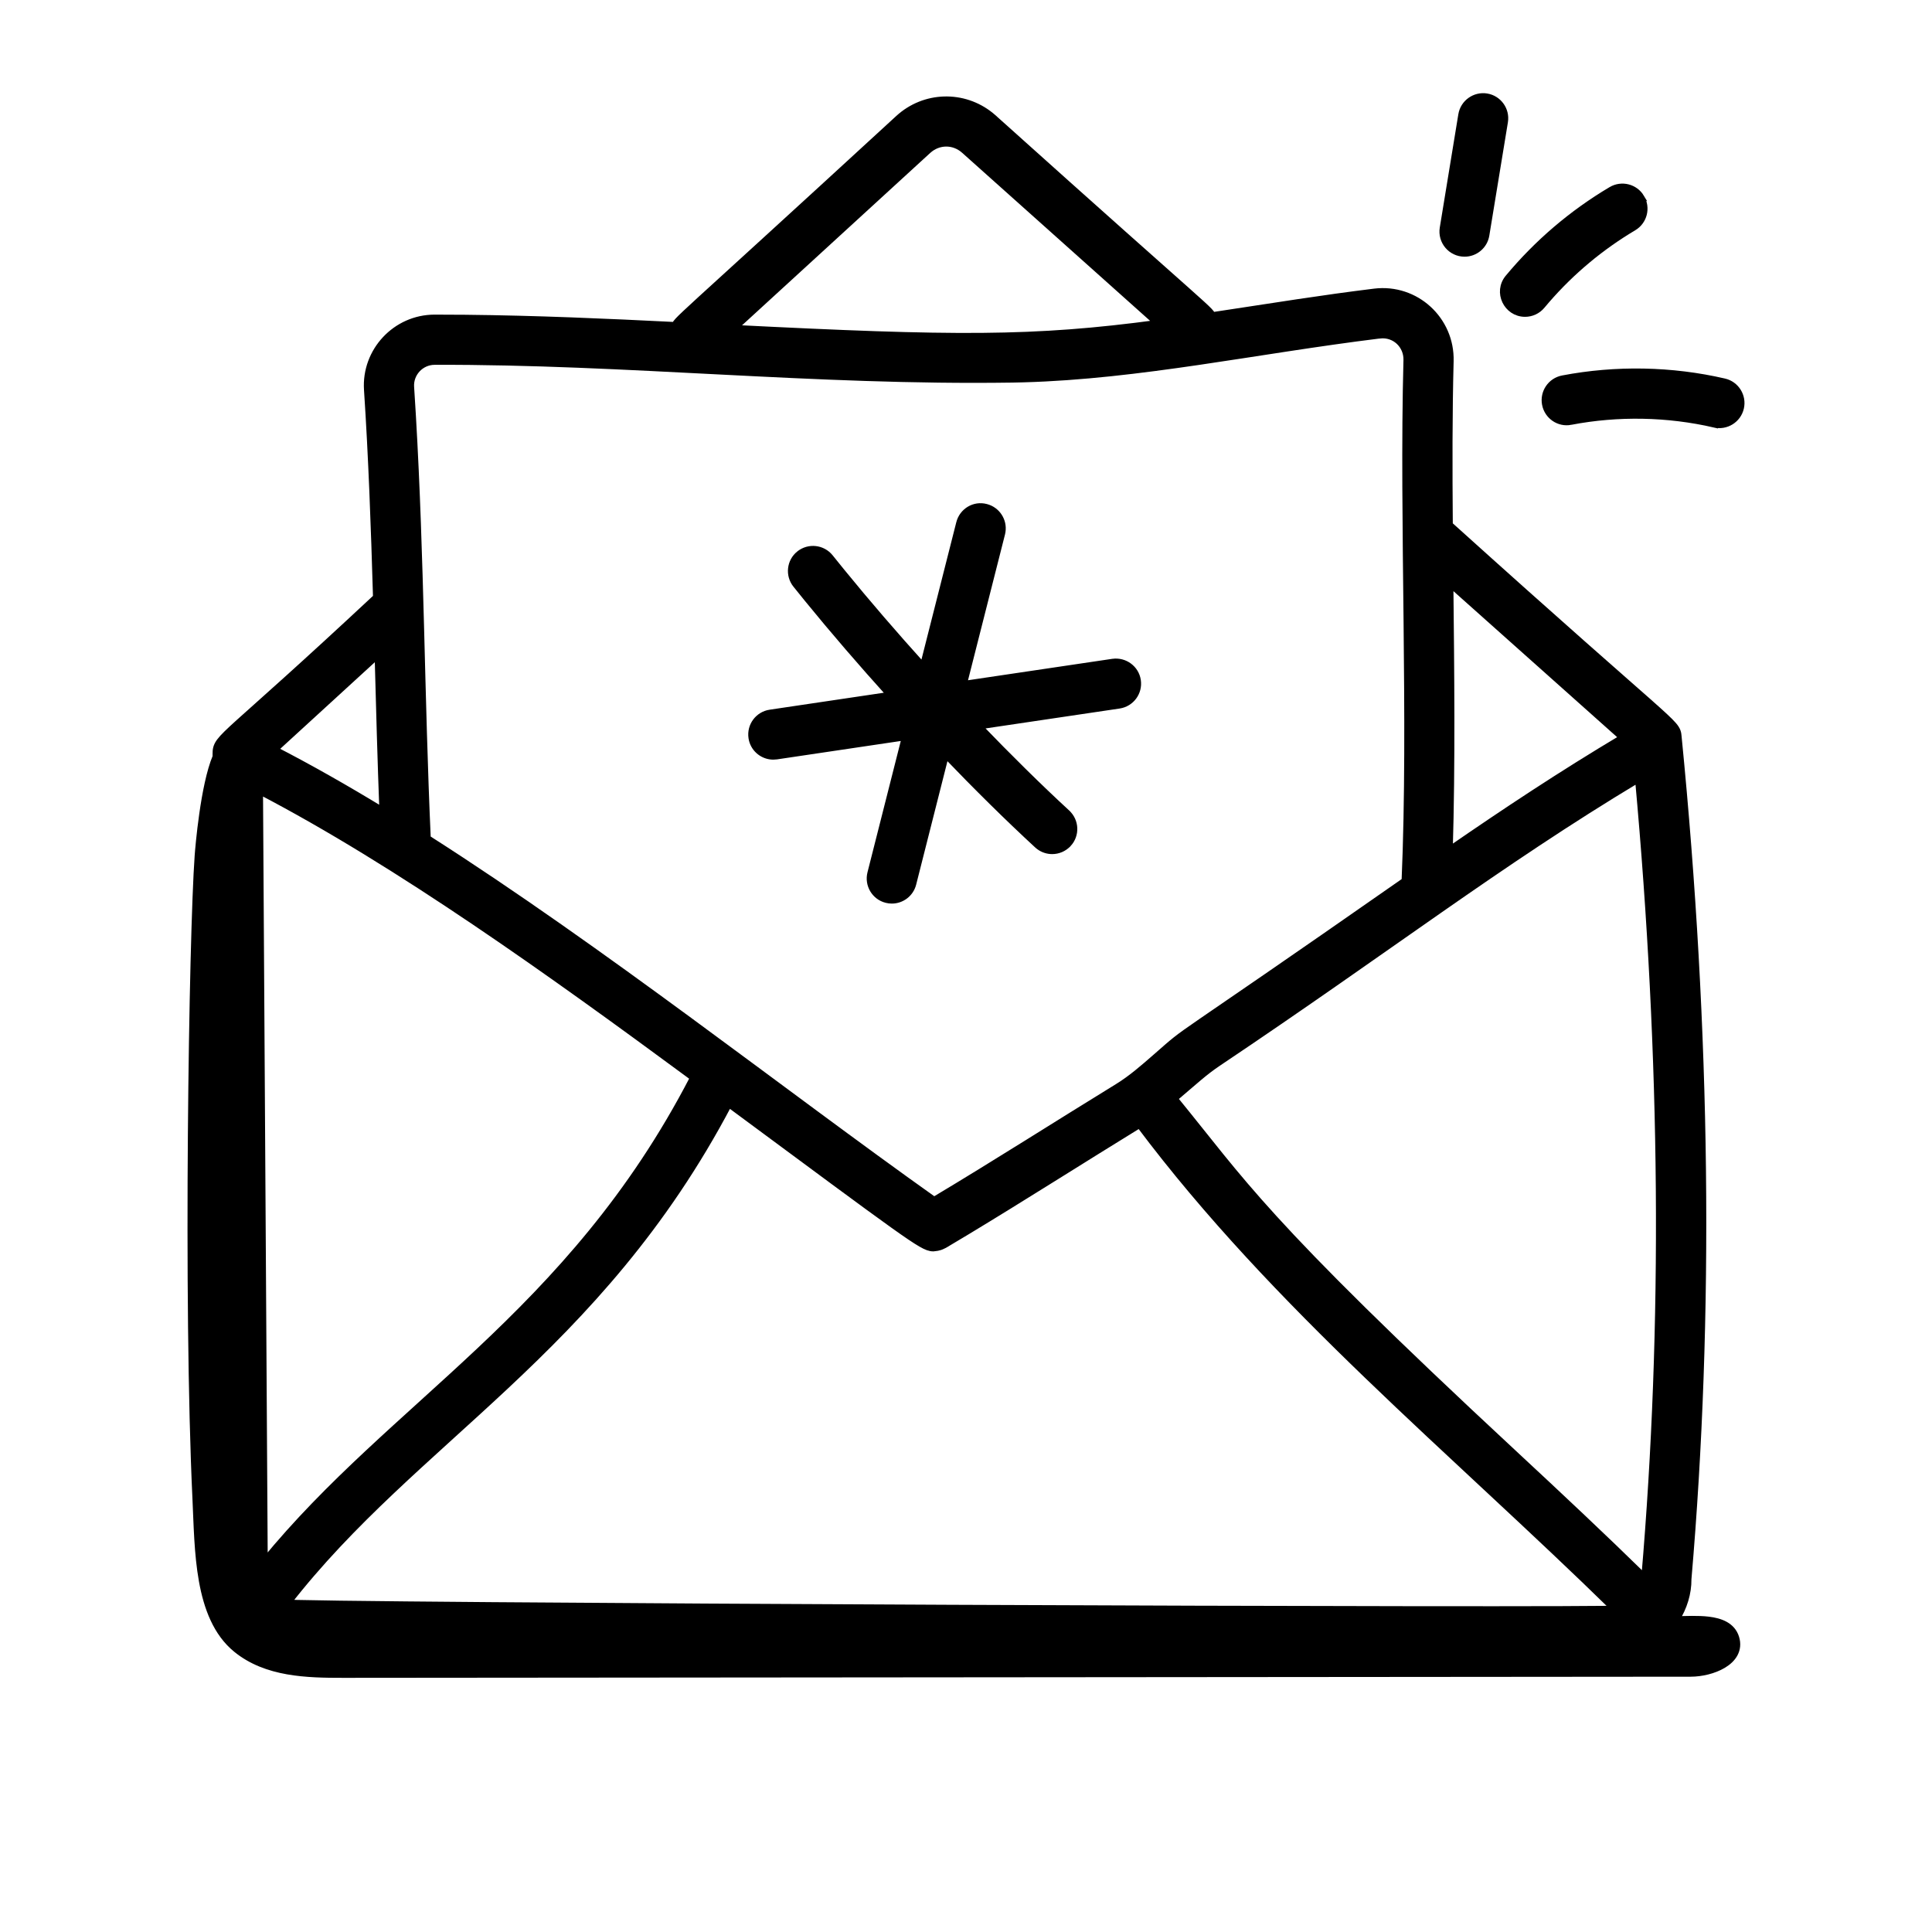<svg width="120" height="120" viewBox="0 0 120 120" fill="none" xmlns="http://www.w3.org/2000/svg">
<path d="M59.606 32.485C59.789 31.77 60.514 31.321 61.24 31.514C61.915 31.685 62.34 32.339 62.24 33.013L62.214 33.147L59.838 42.511L69.119 41.133H69.121C69.851 41.031 70.537 41.532 70.646 42.266C70.755 43.002 70.248 43.684 69.514 43.795L60.77 45.093C62.636 47.032 64.496 48.869 66.265 50.501V50.502C66.811 51.006 66.846 51.856 66.343 52.402H66.342C66.076 52.689 65.716 52.835 65.354 52.835C65.069 52.835 64.783 52.745 64.543 52.563L64.442 52.479C62.603 50.783 60.67 48.871 58.734 46.855L56.696 54.895C56.541 55.505 55.993 55.909 55.393 55.909C55.283 55.909 55.172 55.895 55.062 55.867H55.061C54.342 55.685 53.907 54.952 54.089 54.233L56.236 45.764L48.231 46.954H48.227C48.164 46.962 48.098 46.968 48.032 46.968C47.417 46.968 46.874 46.547 46.727 45.944L46.704 45.821C46.594 45.086 47.101 44.403 47.835 44.293H47.836L55.318 43.181C53.528 41.199 51.782 39.177 50.167 37.195L49.449 36.305C48.985 35.725 49.079 34.879 49.659 34.415H49.66C50.241 33.953 51.086 34.049 51.549 34.625L52.258 35.503C53.851 37.459 55.574 39.454 57.342 41.41L59.606 32.486V32.485Z" fill="black" stroke="black" style="fill:black;fill-opacity:1;stroke:black;stroke-opacity:1;" stroke-width="0.429"/>
<path d="M55.812 7.363C57.426 5.881 59.852 5.822 61.534 7.187L61.695 7.324V7.325C68.735 13.65 72.087 16.605 73.706 18.048C74.512 18.765 74.896 19.114 75.09 19.317C75.188 19.42 75.248 19.497 75.29 19.574C75.295 19.584 75.298 19.595 75.303 19.604C79.412 18.983 82.066 18.548 85.368 18.141H85.369C87.93 17.828 90.143 19.863 90.073 22.433C89.989 25.609 89.993 29.09 90.022 32.602C97.113 38.997 100.626 42.044 102.38 43.596C103.254 44.37 103.703 44.783 103.936 45.055C104.055 45.195 104.129 45.311 104.173 45.43C104.216 45.547 104.224 45.657 104.233 45.753C106.046 64.114 106.252 81.721 104.844 98.083C104.853 98.946 104.581 99.839 104.093 100.604C104.722 100.588 105.471 100.55 106.113 100.627C106.853 100.715 107.577 100.974 107.809 101.721C107.923 102.089 107.882 102.426 107.727 102.717C107.575 103.001 107.321 103.228 107.029 103.403C106.448 103.752 105.663 103.928 105.013 103.928C77.117 103.952 49.22 103.975 21.324 103.999C19.074 104.001 16.549 103.948 14.684 102.428C13.451 101.425 12.867 99.857 12.566 98.18C12.266 96.504 12.243 94.669 12.169 93.11C11.588 80.927 11.945 58.132 12.305 53.154C12.322 52.917 12.411 51.817 12.592 50.555C12.768 49.323 13.036 47.909 13.418 47.003V46.827C13.417 46.705 13.422 46.582 13.457 46.454C13.493 46.323 13.557 46.199 13.659 46.061C13.855 45.797 14.216 45.451 14.854 44.874C16.138 43.714 18.61 41.56 23.383 37.103C23.255 32.74 23.097 28.359 22.823 24.214C22.665 21.812 24.583 19.762 26.987 19.756L28.893 19.765C33.282 19.81 37.65 20.001 41.919 20.215C41.923 20.206 41.926 20.196 41.931 20.186C41.969 20.11 42.026 20.034 42.121 19.931C42.309 19.728 42.69 19.37 43.507 18.622C45.148 17.119 48.573 14.018 55.812 7.363ZM45.266 68.554C41.192 76.294 36.291 81.504 31.413 86.073C26.583 90.598 21.805 94.476 17.847 99.57C18.002 99.576 18.202 99.583 18.443 99.589C19.071 99.604 19.979 99.619 21.126 99.635C23.421 99.665 26.674 99.697 30.566 99.727C38.351 99.788 48.693 99.847 59.042 99.891C69.391 99.936 79.746 99.968 87.558 99.977C91.463 99.982 94.734 99.981 97.049 99.973C98.206 99.969 99.125 99.963 99.765 99.956C99.976 99.953 100.156 99.949 100.305 99.946C90.267 90.112 79.264 81.16 70.778 69.844C67.419 71.907 63.433 74.441 60.057 76.478L58.644 77.322C58.616 77.338 58.59 77.347 58.584 77.349C58.297 77.501 58.108 77.488 57.994 77.507L57.977 77.51H57.959C57.763 77.51 57.56 77.441 57.21 77.239C56.859 77.036 56.331 76.681 55.477 76.071C53.784 74.863 50.781 72.635 45.266 68.554ZM101.768 48.379C93.029 53.632 86.352 58.84 75.65 66.014C74.787 66.594 74.225 67.128 72.926 68.23C75.076 70.858 76.422 72.713 79.14 75.692C81.912 78.731 86.109 82.934 94.027 90.288C96.863 92.922 99.55 95.442 102.159 97.997C102.159 97.992 102.16 97.988 102.16 97.983V97.972L102.161 97.962C103.497 82.366 103.354 65.724 101.768 48.379ZM16.415 97.013C20.417 92.114 25.134 88.293 29.77 83.929C34.526 79.454 39.224 74.383 43.077 66.936C42.946 66.839 42.818 66.744 42.683 66.644C34.307 60.471 24.751 53.615 16.121 49.118L16.415 97.013ZM85.695 20.81L85.694 20.809C77.917 21.771 70.815 23.329 63.57 23.533L62.868 23.549C56.703 23.64 50.717 23.354 44.783 23.05C38.848 22.747 32.965 22.426 26.994 22.445C26.127 22.448 25.45 23.189 25.507 24.038L25.619 25.846C26.141 34.814 26.144 43.289 26.541 52.08C37.447 59.04 48.57 67.847 58.02 74.556C61.787 72.306 65.696 69.808 69.426 67.519C70.263 67.005 71.004 66.359 71.804 65.659C74.164 63.596 71.838 65.495 87.269 54.718C87.486 49.687 87.45 44.121 87.392 38.562C87.332 32.967 87.251 27.378 87.386 22.361C87.409 21.463 86.664 20.701 85.695 20.81ZM90.057 36.235C90.115 41.599 90.179 47.476 90.019 52.809C93.535 50.385 96.963 48.111 100.803 45.82L90.057 36.235ZM17.034 46.56C19.239 47.697 21.496 48.98 23.779 50.371C23.663 47.364 23.571 43.942 23.482 40.656L17.034 46.56ZM59.903 9.33C59.241 8.736 58.287 8.742 57.629 9.344L45.565 20.395C59.313 21.089 64.165 21.126 71.929 20.082L59.903 9.33Z" fill="black" stroke="black" style="fill:black;fill-opacity:1;stroke:black;stroke-opacity:1;" stroke-width="0.429"/>
<path d="M90.792 7.129C90.912 6.394 91.613 5.901 92.336 6.019H92.337C93.069 6.139 93.566 6.831 93.447 7.562L92.292 14.602C92.184 15.261 91.614 15.729 90.967 15.729C90.133 15.728 89.506 14.981 89.639 14.167L90.792 7.129Z" fill="black" stroke="black" style="fill:black;fill-opacity:1;stroke:black;stroke-opacity:1;" stroke-width="0.429"/>
<path d="M100.084 11.807C100.722 11.429 101.548 11.637 101.927 12.276H101.926C102.306 12.914 102.096 13.739 101.458 14.118C99.424 15.327 97.612 16.84 96.065 18.619L95.759 18.979C95.493 19.299 95.109 19.464 94.725 19.464C93.6 19.464 92.957 18.14 93.692 17.259C95.5 15.087 97.651 13.252 100.084 11.807Z" fill="black" stroke="black" style="fill:black;fill-opacity:1;stroke:black;stroke-opacity:1;" stroke-width="0.429"/>
<path d="M97.061 23.533C100.359 22.901 103.829 22.966 107.096 23.722C107.819 23.888 108.271 24.612 108.104 25.335C107.934 26.067 107.2 26.51 106.491 26.341V26.342C103.586 25.672 100.499 25.612 97.567 26.173L97.567 26.174C96.833 26.32 96.132 25.835 95.992 25.107V25.106C95.853 24.377 96.332 23.673 97.061 23.533Z" fill="black" stroke="black" style="fill:black;fill-opacity:1;stroke:black;stroke-opacity:1;" stroke-width="0.429"/>
</svg>
